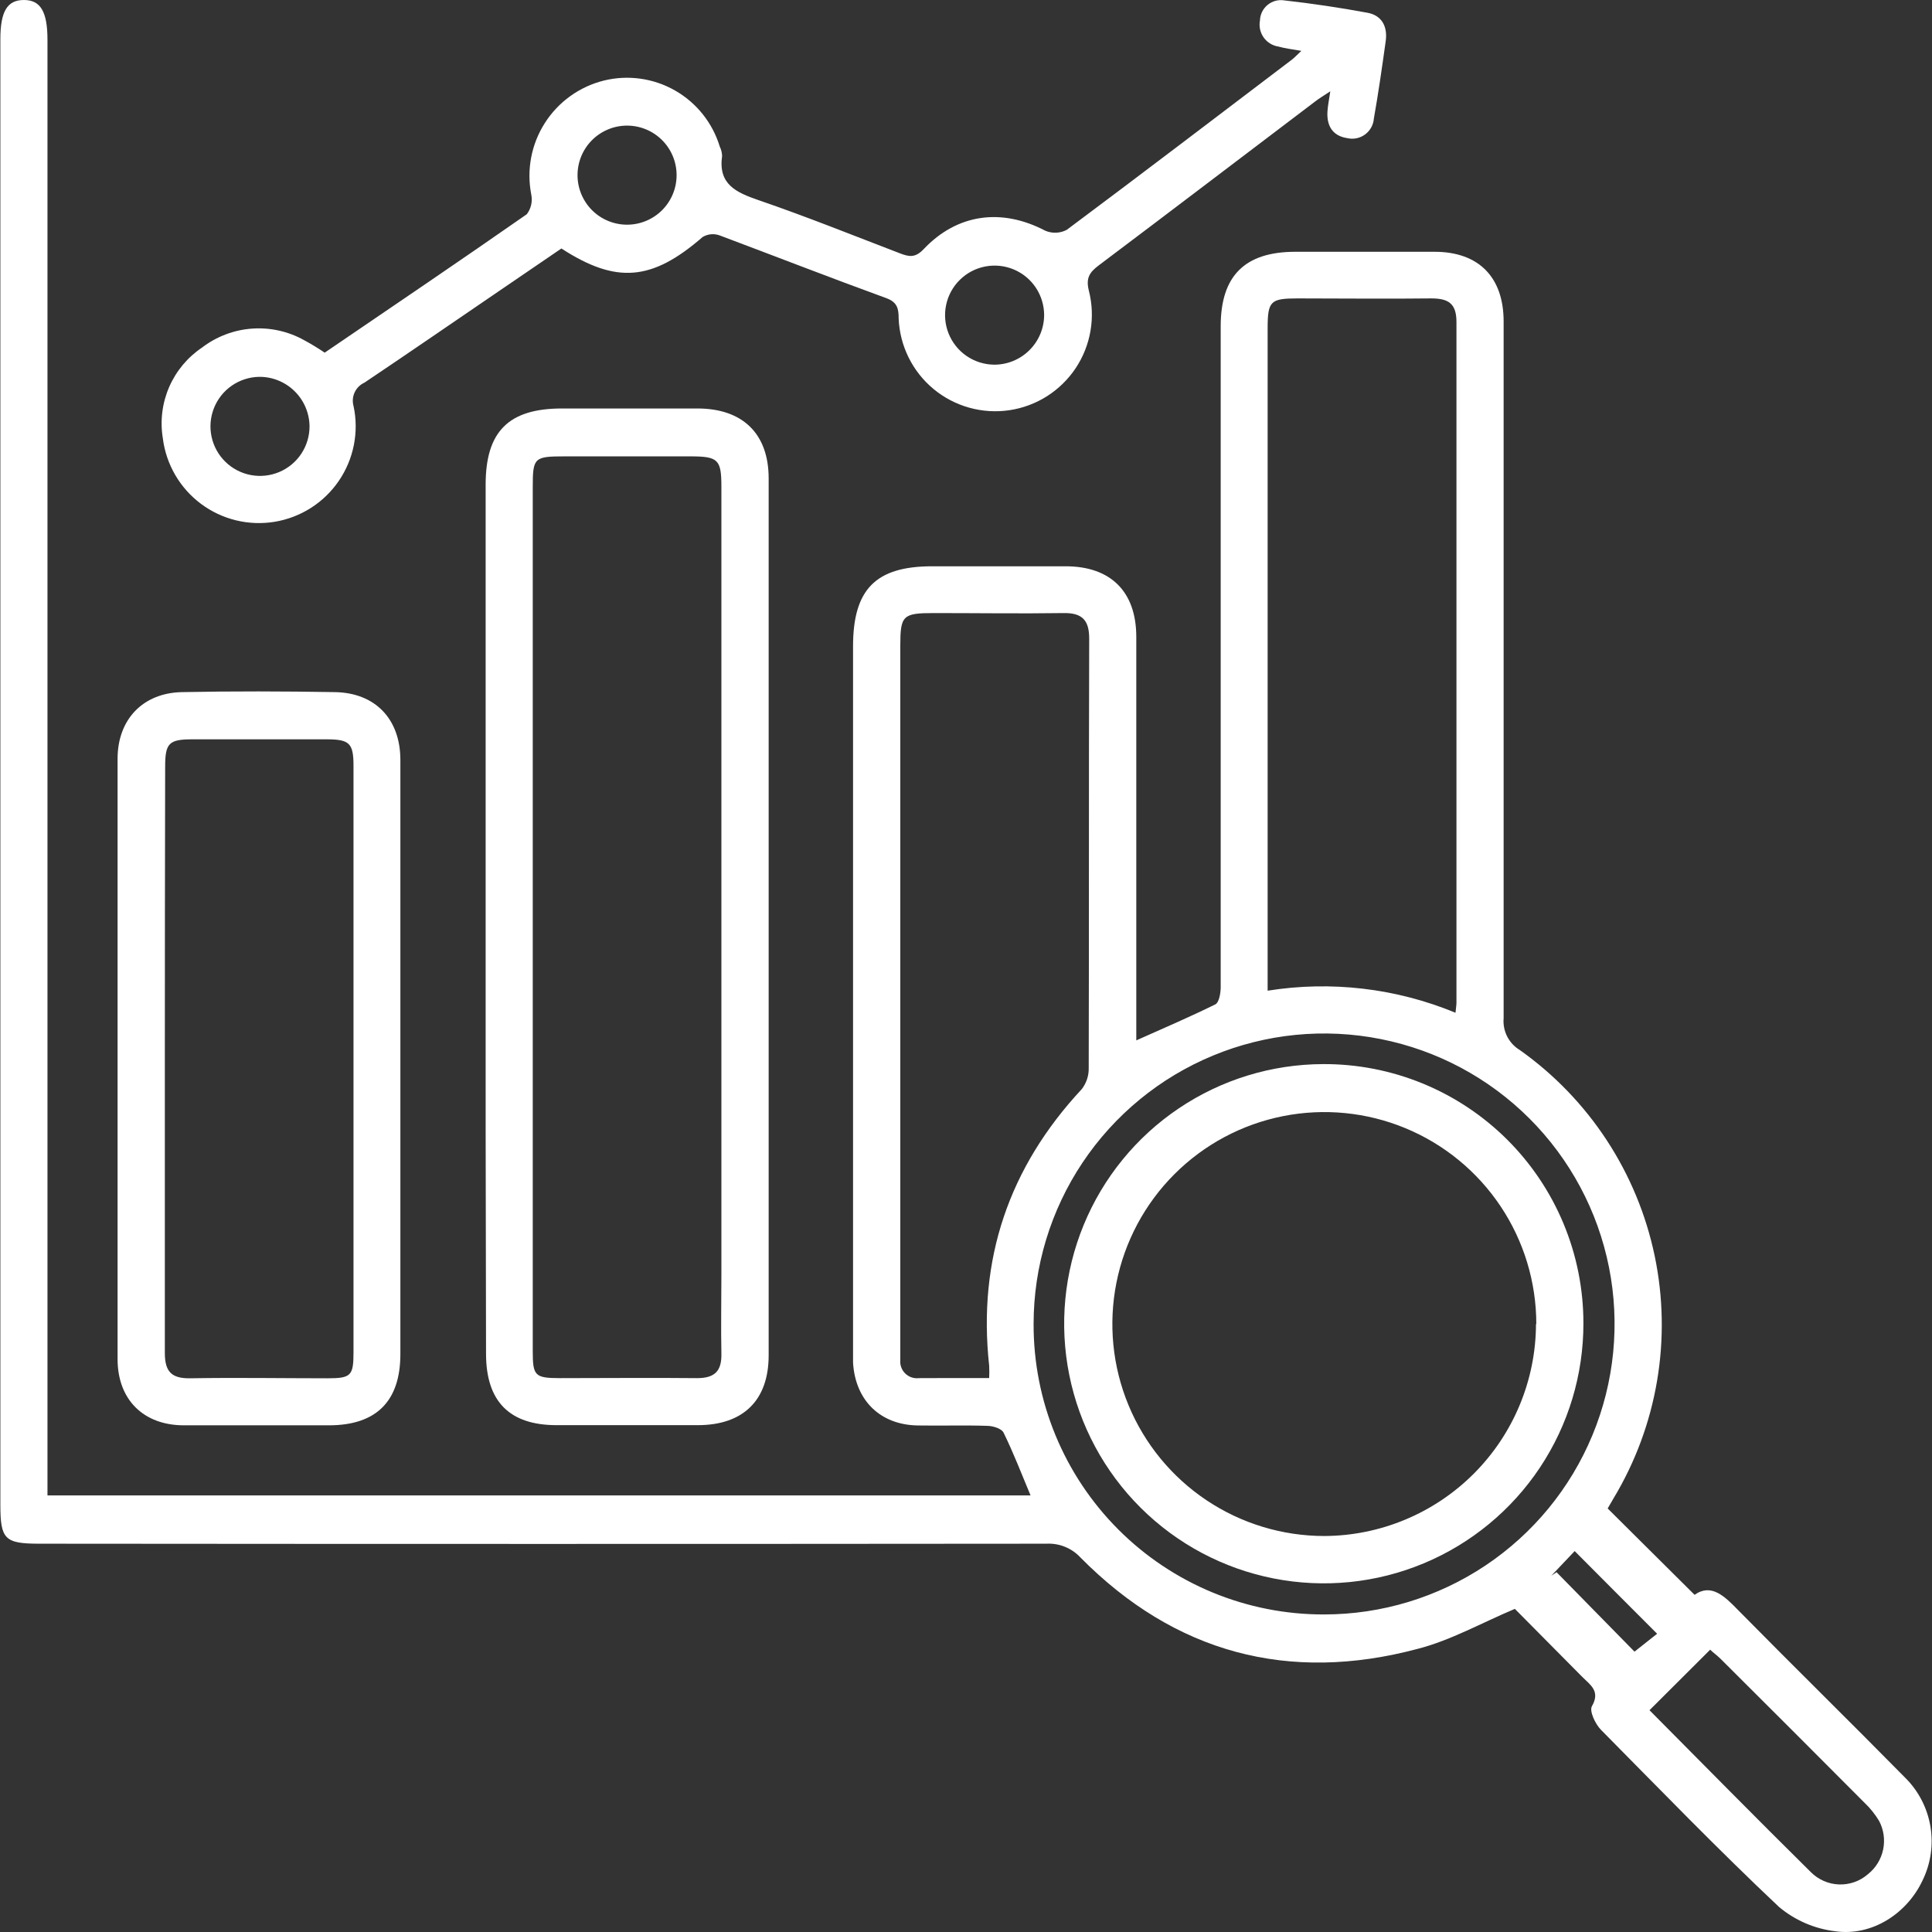 <svg xmlns="http://www.w3.org/2000/svg" width="112" height="112" viewBox="0 0 112 112" fill="none"><rect x="0" y="0" width="112" height="112" fill="#333333" stroke="none"/><path d="M2.729 86.691H59.742C59.218 85.44 58.75 84.215 58.176 83.05C58.067 82.818 57.575 82.668 57.266 82.659C55.937 82.613 54.608 82.659 53.284 82.636C51.058 82.636 49.584 81.207 49.452 78.995C49.452 78.658 49.452 78.312 49.452 77.976V37.47C49.452 34.161 50.767 32.828 54.039 32.828C56.62 32.828 59.196 32.828 61.776 32.828C64.357 32.828 65.872 34.266 65.872 36.924C65.872 44.242 65.872 51.56 65.872 58.879V60.312C67.483 59.593 68.99 58.947 70.455 58.224C70.669 58.119 70.76 57.586 70.765 57.254C70.765 54.141 70.765 51.033 70.765 47.924C70.765 38.254 70.765 28.584 70.765 18.915C70.765 15.993 72.157 14.6 75.084 14.596C77.778 14.596 80.468 14.596 83.162 14.596C85.716 14.596 87.167 16.061 87.167 18.637C87.167 32.1 87.167 45.562 87.167 59.025C87.135 59.389 87.205 59.756 87.371 60.083C87.537 60.41 87.791 60.683 88.105 60.872C92.122 63.719 94.914 67.98 95.922 72.799C96.93 77.619 96.079 82.641 93.539 86.86C93.403 87.087 93.27 87.315 93.198 87.447L98.236 92.453C99.205 91.77 99.97 92.526 100.784 93.363C103.97 96.599 107.229 99.79 110.424 103.035C111.203 103.797 111.721 104.787 111.905 105.861C112.089 106.936 111.929 108.041 111.448 109.019C110.538 110.949 108.499 112.264 106.373 111.955C105.18 111.809 104.055 111.32 103.133 110.549C99.601 107.222 96.215 103.722 92.811 100.281C92.483 99.949 92.128 99.193 92.283 98.916C92.788 98.037 92.196 97.682 91.732 97.218L87.818 93.268C85.884 94.082 84.109 95.088 82.207 95.58C74.692 97.591 68.098 95.812 62.636 90.291C62.386 90.02 62.078 89.808 61.736 89.67C61.394 89.531 61.025 89.47 60.657 89.49C41.205 89.508 21.751 89.508 2.297 89.49C0.267 89.49 0.021 89.235 0.021 87.215V2.276C0.021 0.651 0.426 0 1.386 0C2.347 0 2.752 0.669 2.752 2.312V86.691H2.729ZM84.377 58.71C84.405 58.424 84.432 58.255 84.432 58.128C84.432 44.975 84.432 31.82 84.432 18.665C84.432 17.604 83.977 17.299 82.971 17.299C80.395 17.331 77.819 17.299 75.234 17.299C73.641 17.299 73.486 17.449 73.486 19.056V57.431C77.165 56.844 80.935 57.287 84.377 58.71ZM57.343 79.887C57.355 79.649 57.355 79.411 57.343 79.173C56.67 73.001 58.486 67.672 62.714 63.134C62.983 62.784 63.125 62.352 63.114 61.91C63.137 53.609 63.114 45.312 63.142 37.015C63.142 35.936 62.718 35.522 61.649 35.54C59.15 35.577 56.642 35.54 54.148 35.54C52.328 35.54 52.191 35.672 52.191 37.456V78.053C52.191 78.317 52.191 78.581 52.191 78.845C52.178 78.988 52.197 79.132 52.247 79.267C52.297 79.402 52.376 79.524 52.479 79.624C52.582 79.725 52.706 79.801 52.842 79.847C52.978 79.893 53.123 79.909 53.265 79.892C54.585 79.883 55.905 79.887 57.343 79.887ZM76.759 93.591C80.089 93.591 83.345 92.603 86.114 90.753C88.883 88.903 91.042 86.273 92.316 83.196C93.591 80.119 93.924 76.733 93.275 73.466C92.625 70.2 91.021 67.199 88.666 64.844C86.311 62.489 83.311 60.885 80.044 60.236C76.777 59.586 73.392 59.919 70.315 61.194C67.238 62.468 64.608 64.627 62.757 67.396C60.907 70.165 59.919 73.421 59.919 76.751C59.913 78.964 60.343 81.156 61.187 83.201C62.03 85.247 63.27 87.105 64.834 88.67C66.398 90.235 68.255 91.475 70.3 92.32C72.345 93.164 74.537 93.596 76.75 93.591H76.759ZM95.623 99.143C98.718 102.256 101.822 105.415 104.976 108.528C105.41 108.965 105.994 109.221 106.609 109.243C107.225 109.265 107.826 109.052 108.289 108.646C108.739 108.288 109.049 107.784 109.167 107.222C109.285 106.659 109.203 106.074 108.936 105.565C108.703 105.176 108.418 104.821 108.089 104.509C105.31 101.718 102.525 98.932 99.733 96.153C99.528 95.953 99.278 95.775 99.141 95.634L95.623 99.143ZM89.93 91.347L90.235 91.142C91.773 92.712 93.311 94.283 94.754 95.748L96.065 94.71C94.417 93.058 92.879 91.525 91.286 89.918L89.93 91.347Z" fill="white"></path><path d="M32.545 14.405L29.017 16.812C26.387 18.605 23.765 20.412 21.126 22.183C20.875 22.297 20.673 22.498 20.558 22.749C20.443 22.999 20.421 23.283 20.497 23.548C20.655 24.289 20.66 25.054 20.514 25.797C20.367 26.54 20.072 27.246 19.645 27.872C19.219 28.498 18.67 29.031 18.032 29.439C17.394 29.847 16.68 30.122 15.933 30.247C15.186 30.371 14.421 30.344 13.685 30.165C12.949 29.986 12.257 29.661 11.65 29.208C11.043 28.754 10.534 28.183 10.154 27.528C9.774 26.873 9.53 26.147 9.438 25.396C9.275 24.395 9.403 23.368 9.806 22.438C10.21 21.508 10.872 20.713 11.714 20.148C12.551 19.508 13.557 19.126 14.608 19.05C15.659 18.974 16.71 19.207 17.63 19.72C18.04 19.941 18.438 20.183 18.823 20.444C22.732 17.782 26.655 15.128 30.538 12.42C30.661 12.259 30.748 12.073 30.792 11.875C30.837 11.677 30.839 11.472 30.797 11.273C30.519 9.843 30.801 8.36 31.585 7.132C32.368 5.903 33.593 5.022 35.007 4.67C36.403 4.327 37.877 4.532 39.127 5.243C40.376 5.954 41.306 7.117 41.724 8.493C41.807 8.663 41.854 8.849 41.861 9.039C41.624 10.686 42.671 11.155 43.982 11.606C46.74 12.552 49.443 13.64 52.174 14.687C52.697 14.887 53.052 14.96 53.539 14.45C55.496 12.379 58.068 12.052 60.589 13.371C60.789 13.458 61.005 13.499 61.223 13.49C61.44 13.482 61.653 13.424 61.845 13.321C66.219 10.058 70.556 6.749 74.903 3.45C75.048 3.336 75.171 3.2 75.44 2.949C74.898 2.854 74.493 2.808 74.111 2.699C73.94 2.673 73.776 2.613 73.63 2.523C73.483 2.432 73.356 2.313 73.256 2.173C73.156 2.032 73.086 1.873 73.049 1.704C73.012 1.536 73.009 1.362 73.041 1.192C73.045 1.019 73.087 0.848 73.162 0.692C73.238 0.536 73.347 0.397 73.48 0.287C73.614 0.176 73.77 0.095 73.938 0.049C74.105 0.004 74.281 -0.005 74.452 0.023C76.072 0.205 77.683 0.445 79.285 0.742C80.114 0.897 80.446 1.552 80.332 2.376C80.123 3.878 79.909 5.38 79.645 6.868C79.632 7.05 79.58 7.228 79.491 7.389C79.403 7.549 79.28 7.688 79.133 7.796C78.985 7.905 78.815 7.98 78.636 8.016C78.456 8.052 78.271 8.048 78.093 8.006C77.237 7.874 76.9 7.277 76.955 6.449C76.978 6.112 77.046 5.78 77.119 5.293C76.737 5.548 76.454 5.712 76.209 5.907C72.04 9.066 67.885 12.234 63.702 15.379C63.16 15.784 62.937 16.12 63.124 16.858C63.317 17.618 63.349 18.411 63.216 19.184C63.084 19.958 62.79 20.695 62.355 21.348C61.919 22 61.351 22.554 60.688 22.974C60.025 23.393 59.281 23.668 58.504 23.782C57.728 23.895 56.936 23.844 56.181 23.632C55.425 23.42 54.722 23.052 54.118 22.551C53.514 22.05 53.022 21.428 52.674 20.725C52.325 20.021 52.129 19.253 52.096 18.469C52.096 17.895 52.024 17.518 51.373 17.281C48.137 16.102 44.928 14.851 41.702 13.64C41.542 13.585 41.373 13.565 41.206 13.582C41.038 13.6 40.877 13.653 40.732 13.74C37.801 16.284 35.739 16.475 32.545 14.405ZM60.53 18.282C60.532 17.716 60.367 17.161 60.056 16.688C59.744 16.215 59.299 15.845 58.778 15.624C58.256 15.404 57.681 15.342 57.124 15.447C56.568 15.552 56.055 15.82 55.65 16.216C55.245 16.612 54.966 17.119 54.849 17.673C54.731 18.227 54.78 18.804 54.989 19.33C55.199 19.856 55.559 20.309 56.025 20.631C56.491 20.953 57.042 21.13 57.608 21.14C57.987 21.145 58.364 21.074 58.716 20.933C59.069 20.791 59.39 20.582 59.661 20.316C59.932 20.051 60.149 19.735 60.298 19.386C60.447 19.037 60.526 18.662 60.53 18.282ZM15.018 21.846C14.452 21.857 13.902 22.034 13.436 22.357C12.971 22.68 12.611 23.133 12.403 23.659C12.194 24.186 12.146 24.762 12.264 25.316C12.382 25.869 12.661 26.376 13.066 26.771C13.471 27.167 13.984 27.434 14.54 27.539C15.097 27.644 15.672 27.582 16.193 27.361C16.715 27.14 17.159 26.77 17.471 26.297C17.782 25.825 17.947 25.27 17.944 24.704C17.933 23.937 17.62 23.206 17.071 22.671C16.523 22.135 15.784 21.838 15.018 21.846ZM36.336 7.282C35.959 7.284 35.586 7.36 35.238 7.507C34.89 7.653 34.575 7.866 34.31 8.134C34.044 8.402 33.835 8.72 33.692 9.069C33.55 9.419 33.478 9.793 33.48 10.17C33.482 10.547 33.558 10.92 33.705 11.267C33.851 11.615 34.064 11.931 34.332 12.196C34.6 12.461 34.918 12.671 35.267 12.813C35.617 12.955 35.99 13.028 36.368 13.025C37.129 13.021 37.858 12.715 38.394 12.173C38.929 11.632 39.228 10.899 39.223 10.138C39.219 9.376 38.913 8.647 38.371 8.112C37.83 7.576 37.097 7.278 36.336 7.282Z" fill="white"></path><path d="M28.153 53.131V28.099C28.153 25.009 29.486 23.68 32.581 23.68H40.428C43.053 23.68 44.56 25.141 44.56 27.735C44.56 44.681 44.56 61.625 44.56 78.567C44.56 81.18 43.085 82.613 40.464 82.618C37.733 82.618 35.002 82.618 32.272 82.618C29.541 82.618 28.176 81.252 28.176 78.476C28.154 70.029 28.147 61.581 28.153 53.131ZM30.884 53.185C30.884 61.569 30.884 69.95 30.884 78.331C30.884 79.764 31.011 79.887 32.449 79.892C35.103 79.892 37.756 79.864 40.409 79.892C41.456 79.892 41.843 79.464 41.82 78.463C41.788 76.947 41.82 75.431 41.82 73.911V28.217C41.82 26.643 41.634 26.461 40.054 26.456H32.768C30.947 26.456 30.884 26.52 30.884 28.277V53.185Z" fill="white"></path><path d="M23.21 61.441C23.21 67.127 23.21 72.813 23.21 78.499C23.21 81.23 21.813 82.622 19.082 82.627C16.274 82.627 13.47 82.627 10.662 82.627C8.314 82.627 6.816 81.134 6.816 78.79C6.816 67.188 6.816 55.587 6.816 43.987C6.816 41.712 8.277 40.169 10.548 40.123C13.507 40.064 16.465 40.073 19.419 40.123C21.762 40.164 23.205 41.689 23.21 44.042C23.21 49.846 23.21 55.646 23.21 61.441ZM9.556 61.387C9.556 67.071 9.556 72.765 9.556 78.435C9.556 79.523 9.952 79.919 11.031 79.901C13.684 79.855 16.337 79.901 18.986 79.901C20.352 79.901 20.493 79.751 20.493 78.394C20.493 67.062 20.493 55.731 20.493 44.401C20.493 43.1 20.27 42.868 18.986 42.859C16.374 42.859 13.76 42.859 11.145 42.859C9.779 42.859 9.574 43.091 9.574 44.461C9.562 50.098 9.556 55.742 9.556 61.391V61.387Z" fill="white"></path><path d="M91.792 76.706C91.798 79.682 90.922 82.593 89.274 85.072C87.626 87.55 85.28 89.484 82.534 90.629C79.787 91.775 76.762 92.08 73.841 91.506C70.921 90.933 68.236 89.507 66.126 87.407C64.016 85.308 62.576 82.631 61.988 79.713C61.399 76.796 61.689 73.77 62.82 71.017C63.951 68.264 65.873 65.908 68.343 64.248C70.813 62.587 73.719 61.696 76.696 61.687C78.674 61.677 80.636 62.058 82.467 62.808C84.298 63.558 85.963 64.663 87.366 66.058C88.769 67.454 89.882 69.113 90.641 70.94C91.401 72.768 91.792 74.727 91.792 76.706ZM89.061 76.756C89.061 74.326 88.341 71.95 86.99 69.929C85.64 67.908 83.721 66.333 81.476 65.403C79.23 64.473 76.759 64.23 74.376 64.704C71.992 65.178 69.802 66.348 68.084 68.067C66.365 69.785 65.195 71.975 64.721 74.359C64.247 76.742 64.49 79.213 65.42 81.458C66.35 83.704 67.925 85.623 69.946 86.973C71.967 88.323 74.343 89.044 76.773 89.044C80.026 89.03 83.141 87.73 85.44 85.428C87.738 83.126 89.034 80.009 89.043 76.756H89.061Z" fill="white"></path></svg>